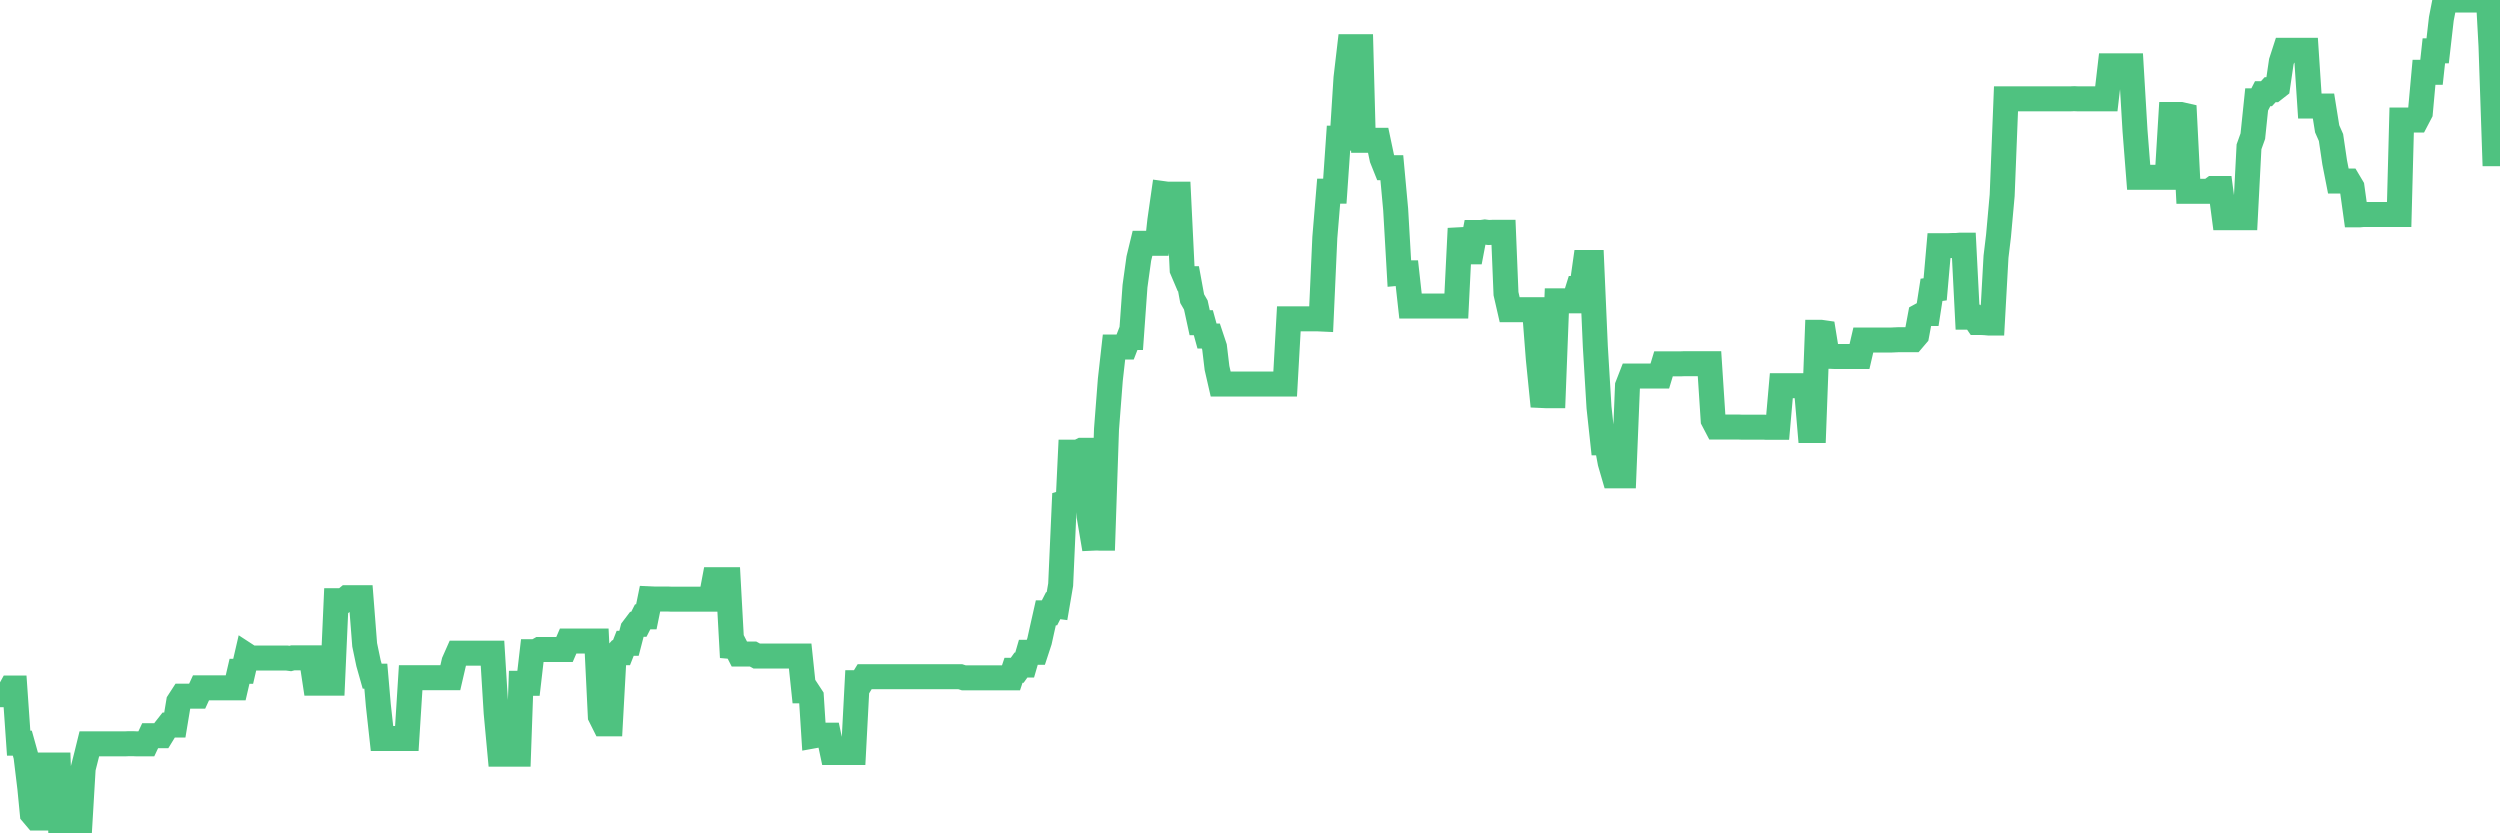 <?xml version="1.0"?><svg width="150px" height="50px" xmlns="http://www.w3.org/2000/svg" xmlns:xlink="http://www.w3.org/1999/xlink"> <polyline fill="none" stroke="#4fc280" stroke-width="1.5px" stroke-linecap="round" stroke-miterlimit="5" points="0.00,41.68 0.22,41.68 0.45,41.68 0.67,41.28 0.89,41.28 1.12,44.59 1.34,44.59 1.56,45.38 1.79,47.28 1.94,48.82 2.16,49.08 2.38,49.08 2.61,45.90 2.83,45.90 3.05,45.90 3.27,45.90 3.50,45.90 3.65,49.99 3.87,49.99 4.09,49.99 4.32,49.99 4.54,49.99 4.76,50.00 4.99,46.11 5.21,45.24 5.36,44.63 5.58,44.63 5.81,44.63 6.03,44.63 6.25,44.63 6.48,44.63 6.70,44.63 6.92,44.63 7.07,44.63 7.29,44.63 7.52,44.63 7.74,44.62 7.96,44.62 8.19,44.63 8.41,44.63 8.63,44.63 8.78,44.63 9.01,44.14 9.23,44.14 9.45,44.14 9.68,44.14 9.90,43.78 10.12,43.50 10.35,43.50 10.49,43.50 10.72,42.11 10.94,41.77 11.16,41.77 11.39,41.77 11.61,41.77 11.83,41.77 12.06,41.27 12.21,41.27 12.43,41.27 12.65,41.27 12.88,41.27 13.10,41.27 13.32,41.27 13.55,41.27 13.77,41.27 13.92,41.27 14.14,41.27 14.37,40.28 14.59,40.28 14.81,39.33 15.04,39.48 15.26,39.48 15.48,39.48 15.63,39.48 15.85,39.48 16.08,39.48 16.30,39.48 16.52,39.48 16.75,39.48 16.97,39.48 17.19,39.48 17.42,39.51 17.57,39.47 17.79,39.47 18.01,39.47 18.24,39.47 18.46,39.47 18.68,39.47 18.91,40.99 19.13,40.99 19.28,40.99 19.50,40.99 19.72,40.99 19.95,40.99 20.17,36.04 20.39,36.04 20.62,36.04 20.84,35.86 20.99,35.86 21.21,35.86 21.44,35.86 21.66,35.86 21.88,38.69 22.11,39.79 22.33,40.57 22.55,40.57 22.70,42.31 22.92,44.31 23.15,44.31 23.37,44.31 23.59,44.31 23.82,44.31 24.04,44.31 24.26,44.31 24.41,44.31 24.64,40.66 24.86,40.66 25.08,40.66 25.31,40.66 25.53,40.66 25.75,40.66 25.98,40.66 26.13,40.66 26.35,40.66 26.57,40.66 26.80,40.66 27.02,40.66 27.24,39.71 27.47,39.19 27.69,39.19 27.84,39.19 28.06,39.19 28.28,39.19 28.51,39.19 28.73,39.19 28.95,39.19 29.18,39.19 29.40,39.19 29.55,39.19 29.77,42.77 30.00,45.25 30.22,45.25 30.44,45.25 30.67,45.25 30.89,45.25 31.11,45.25 31.26,41.00 31.48,41.00 31.71,41.00 31.93,39.10 32.15,39.10 32.38,38.97 32.60,38.97 32.82,38.97 33.05,38.97 33.20,38.97 33.42,38.97 33.64,38.97 33.87,38.97 34.09,38.46 34.31,38.46 34.54,38.46 34.76,38.46 34.91,38.46 35.13,38.46 35.35,38.46 35.58,38.46 35.80,38.46 36.02,42.97 36.25,43.43 36.47,43.43 36.62,43.43 36.84,39.42 37.07,39.16 37.29,39.16 37.51,38.60 37.74,38.60 37.96,37.75 38.18,37.46 38.33,37.46 38.56,37.01 38.78,37.01 39.00,35.93 39.23,35.94 39.45,35.94 39.67,35.94 39.90,35.94 40.04,35.94 40.27,35.95 40.49,35.95 40.71,35.95 40.94,35.95 41.16,35.95 41.38,35.95 41.61,35.95 41.76,35.95 41.98,35.95 42.20,35.95 42.43,35.95 42.65,35.95 42.87,34.78 43.10,34.78 43.32,34.78 43.47,34.78 43.69,34.78 43.91,38.79 44.14,38.81 44.36,39.24 44.58,39.24 44.81,39.24 45.03,39.24 45.18,39.24 45.40,39.36 45.63,39.36 45.85,39.36 46.07,39.36 46.30,39.36 46.52,39.36 46.74,39.36 46.89,39.36 47.12,39.36 47.34,39.36 47.56,39.36 47.79,39.36 48.01,39.36 48.23,41.45 48.45,41.45 48.68,41.80 48.83,44.15 49.05,44.11 49.27,44.11 49.50,44.11 49.72,44.11 49.94,45.15 50.17,45.15 50.39,45.15 50.54,45.15 50.76,45.15 50.99,45.15 51.21,45.15 51.43,40.96 51.66,40.96 51.88,40.60 52.10,40.60 52.25,40.60 52.47,40.60 52.70,40.60 52.92,40.60 53.14,40.60 53.37,40.60 53.59,40.60 53.81,40.60 53.96,40.60 54.19,40.60 54.41,40.60 54.63,40.60 54.86,40.60 55.08,40.60 55.30,40.60 55.53,40.60 55.67,40.60 55.90,40.60 56.12,40.60 56.34,40.60 56.57,40.60 56.79,40.60 57.01,40.60 57.24,40.60 57.39,40.60 57.61,40.60 57.83,40.67 58.06,40.67 58.28,40.67 58.50,40.67 58.73,40.67 58.95,40.67 59.10,40.67 59.32,40.67 59.55,40.67 59.77,40.67 59.99,40.67 60.22,40.67 60.44,40.67 60.66,40.67 60.81,40.22 61.03,40.22 61.26,39.90 61.48,39.90 61.70,39.14 61.93,39.14 62.15,39.14 62.37,38.47 62.52,37.79 62.75,36.77 62.97,36.77 63.19,36.34 63.42,36.37 63.64,35.08 63.86,30.15 64.09,30.08 64.23,27.13 64.46,27.13 64.68,27.13 64.90,27.02 65.13,27.02 65.35,30.99 65.57,32.29 65.80,32.28 66.02,32.29 66.17,32.29 66.39,25.76 66.62,22.78 66.84,20.82 67.06,20.82 67.29,20.82 67.51,20.82 67.73,20.25 67.88,20.25 68.10,17.17 68.33,15.51 68.55,14.60 68.77,14.60 69.00,14.60 69.22,14.60 69.44,14.60 69.59,13.23 69.82,11.62 70.04,11.65 70.26,11.65 70.49,11.65 70.71,11.65 70.93,16.18 71.16,16.72 71.31,16.72 71.53,17.92 71.75,18.30 71.98,19.36 72.20,19.36 72.42,20.16 72.65,20.16 72.87,20.82 73.02,22.08 73.24,23.04 73.46,23.04 73.69,23.04 73.91,23.04 74.13,23.04 74.36,23.04 74.58,23.04 74.73,23.04 74.95,23.04 75.18,23.04 75.40,23.04 75.62,23.04 75.85,23.04 76.07,23.04 76.29,23.04 76.44,23.04 76.66,23.04 76.89,23.04 77.11,23.04 77.33,19.13 77.56,19.13 77.78,19.13 78.00,19.13 78.15,19.13 78.38,19.13 78.60,19.13 78.82,19.13 79.05,19.13 79.27,19.14 79.49,14.25 79.72,11.47 79.86,11.47 80.09,11.47 80.31,8.29 80.53,8.29 80.76,4.68 80.98,2.80 81.20,2.80 81.43,2.80 81.65,2.80 81.80,8.42 82.02,8.42 82.25,8.42 82.47,8.42 82.69,8.42 82.92,9.51 83.14,10.06 83.36,10.06 83.51,10.06 83.74,12.57 83.96,16.39 84.18,16.37 84.41,16.37 84.63,18.36 84.85,18.36 85.08,18.36 85.22,18.36 85.45,18.36 85.67,18.36 85.89,18.36 86.12,18.36 86.34,18.36 86.56,18.36 86.79,18.36 86.94,18.36 87.16,18.36 87.38,18.36 87.61,13.71 87.83,15.11 88.05,15.11 88.28,15.11 88.50,13.95 88.65,13.95 88.87,13.95 89.09,13.92 89.32,13.95 89.54,13.94 89.76,13.94 89.99,13.94 90.21,13.94 90.36,17.62 90.58,18.58 90.81,18.58 91.03,18.58 91.25,18.58 91.48,18.58 91.70,18.58 91.92,18.58 92.07,18.58 92.30,21.54 92.52,23.73 92.74,23.74 92.96,23.74 93.19,23.74 93.41,18.05 93.63,18.05 93.78,18.05 94.01,18.05 94.23,18.05 94.45,18.05 94.68,17.31 94.90,17.31 95.12,15.75 95.35,15.75 95.50,15.75 95.72,20.79 95.94,24.44 96.17,26.57 96.39,26.57 96.61,27.76 96.84,28.55 97.06,28.55 97.28,28.55 97.43,28.55 97.65,23.15 97.88,22.56 98.10,22.56 98.32,22.56 98.55,22.56 98.77,22.56 98.99,22.56 99.14,22.56 99.37,22.56 99.59,22.56 99.81,21.83 100.04,21.83 100.26,21.83 100.48,21.83 100.71,21.83 100.85,21.83 101.08,21.82 101.30,21.82 101.52,21.82 101.75,21.82 101.97,21.82 102.19,21.82 102.42,21.82 102.57,21.82 102.79,25.20 103.01,25.62 103.24,25.62 103.46,25.62 103.68,25.62 103.91,25.62 104.13,25.62 104.28,25.62 104.50,25.63 104.73,25.63 104.95,25.63 105.17,25.63 105.39,25.63 105.62,25.63 105.84,25.63 105.99,25.64 106.21,25.64 106.44,25.64 106.66,25.64 106.88,23.14 107.11,23.14 107.33,23.14 107.55,23.14 107.70,23.14 107.93,23.14 108.15,23.14 108.37,23.14 108.60,25.83 108.82,25.83 109.04,19.94 109.27,19.94 109.41,19.96 109.64,21.38 109.86,21.38 110.08,21.39 110.31,21.39 110.53,21.39 110.75,21.39 110.98,21.39 111.13,21.39 111.35,21.39 111.57,21.39 111.80,20.40 112.02,20.40 112.24,20.40 112.47,20.40 112.69,20.40 112.91,20.40 113.06,20.40 113.28,20.40 113.51,20.40 113.73,20.39 113.95,20.38 114.18,20.38 114.40,20.38 114.62,20.38 114.77,20.38 115.00,20.11 115.22,18.93 115.44,18.81 115.67,18.81 115.89,17.39 116.11,17.36 116.34,14.74 116.49,14.74 116.71,14.74 116.93,14.74 117.16,14.73 117.38,14.73 117.60,14.71 117.83,14.71 118.05,19.03 118.20,19.03 118.42,19.03 118.64,19.35 118.87,19.35 119.09,19.36 119.31,19.38 119.54,19.38 119.76,15.41 119.91,14.16 120.13,11.72 120.36,5.93 120.58,5.93 120.80,5.93 121.03,5.93 121.25,5.93 121.47,5.93 121.62,5.93 121.84,5.93 122.07,5.93 122.29,5.93 122.51,5.93 122.74,5.93 122.96,5.93 123.18,5.93 123.33,5.93 123.56,5.93 123.78,5.93 124.00,5.93 124.23,5.93 124.45,5.92 124.67,5.93 124.90,5.93 125.04,5.93 125.27,5.93 125.49,5.93 125.71,5.93 125.94,5.93 126.16,5.93 126.38,5.93 126.61,3.95 126.76,3.95 126.98,3.95 127.20,3.95 127.43,3.95 127.65,3.95 127.87,3.95 128.10,7.83 128.32,10.64 128.47,10.64 128.69,10.64 128.92,10.64 129.14,10.64 129.36,10.64 129.59,10.64 129.81,10.64 130.03,10.64 130.26,6.87 130.40,6.87 130.63,6.87 130.85,6.87 131.07,6.92 131.30,11.48 131.52,11.48 131.74,11.48 131.97,11.48 132.12,11.48 132.34,11.48 132.56,11.48 132.79,11.31 133.01,11.31 133.23,11.31 133.46,13.06 133.68,13.06 133.83,13.06 134.05,13.06 134.27,13.06 134.50,13.06 134.72,13.06 134.94,8.81 135.17,8.17 135.39,6.05 135.54,6.05 135.76,5.62 135.99,5.62 136.21,5.38 136.43,5.38 136.66,5.20 136.88,3.70 137.10,3.02 137.25,3.02 137.47,3.02 137.70,3.02 137.92,3.02 138.14,3.02 138.37,3.02 138.59,6.36 138.81,6.36 138.96,6.36 139.19,6.36 139.41,6.36 139.63,7.73 139.86,8.25 140.08,9.74 140.30,10.86 140.53,10.86 140.68,10.86 140.90,10.86 141.12,11.23 141.35,12.89 141.57,12.89 141.79,12.87 142.02,12.87 142.24,12.87 142.39,12.87 142.61,12.87 142.83,12.87 143.06,12.87 143.28,12.87 143.50,12.87 143.73,12.87 143.95,12.87 144.10,7.20 144.32,7.20 144.55,7.20 144.77,7.20 144.99,7.20 145.22,6.76 145.44,4.34 145.66,4.34 145.89,4.34 146.03,3.05 146.26,3.05 146.48,1.13 146.70,0.00 146.93,0.00 147.15,0.00 147.37,0.00 147.60,0.00 147.75,0.00 147.97,0.00 148.19,0.00 148.42,0.00 148.64,0.00 148.86,0.00 149.09,0.00 149.31,0.00 149.46,2.75 149.68,9.22 149.90,9.22 150.00,9.22 "/></svg>